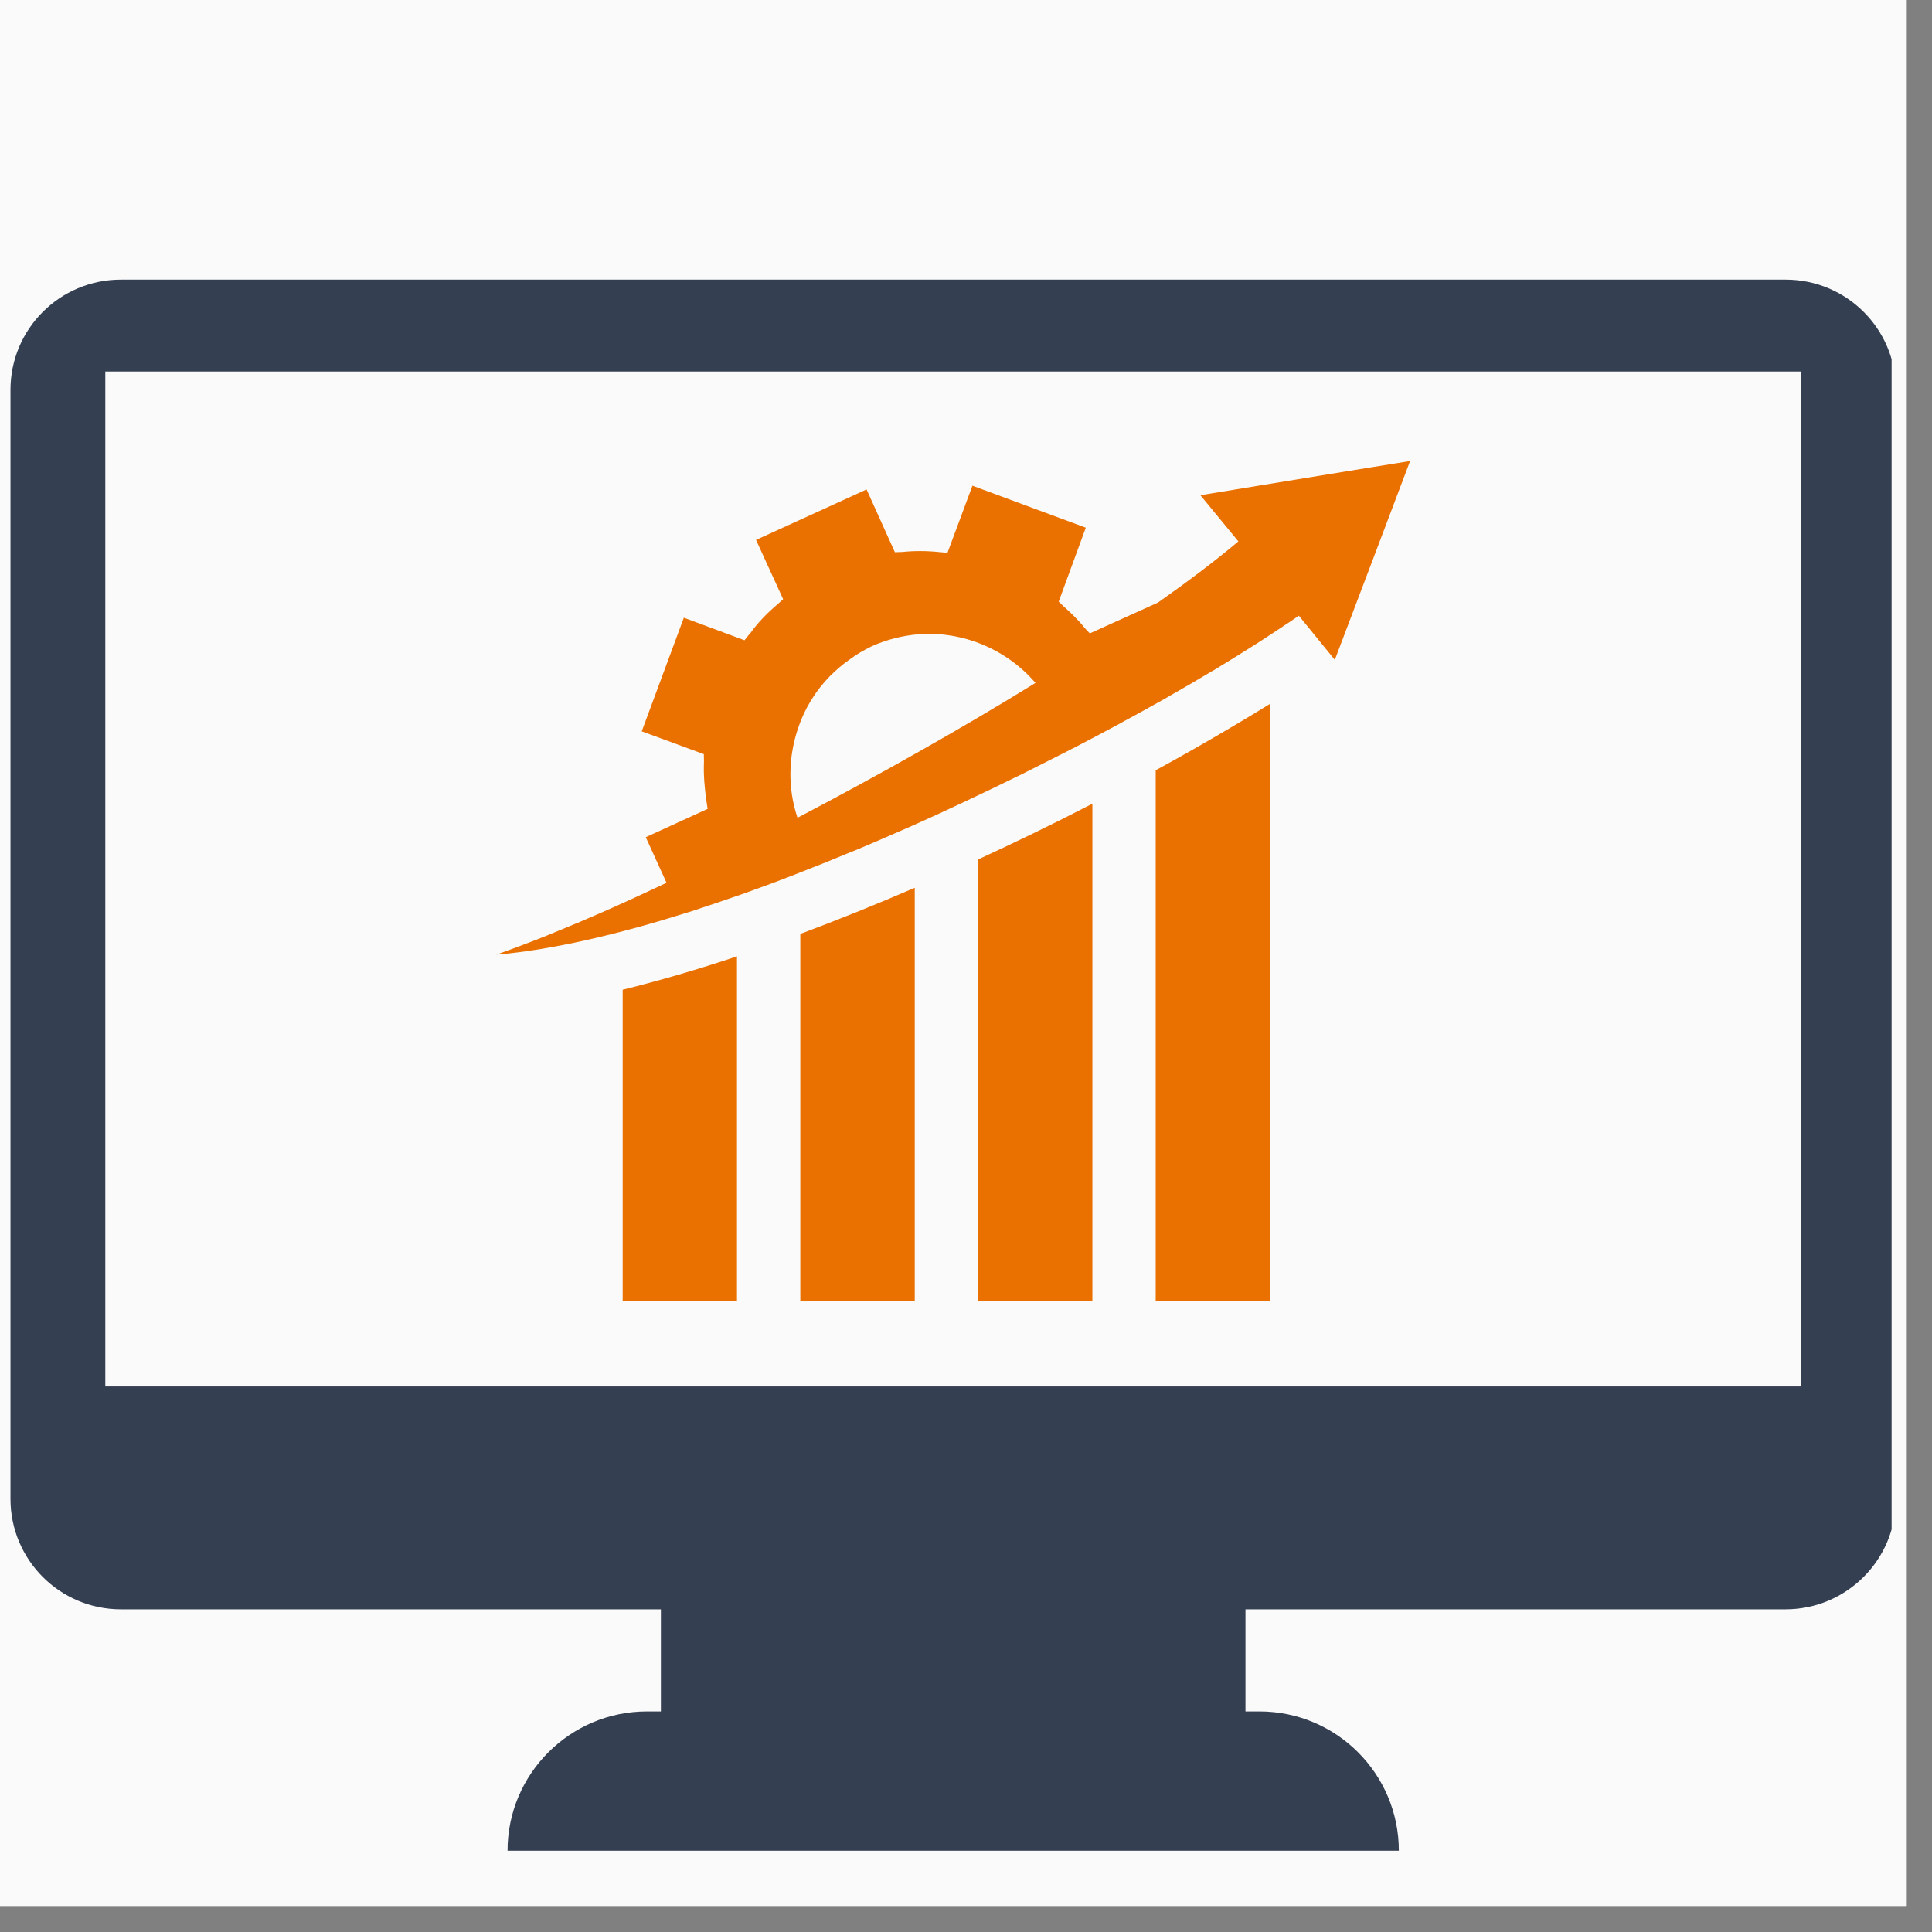 <svg xmlns="http://www.w3.org/2000/svg" xmlns:xlink="http://www.w3.org/1999/xlink" width="75" zoomAndPan="magnify" viewBox="0 0 56.25 56.25" height="75" preserveAspectRatio="xMidYMid meet" version="1.0"><rect x="0" y="0" width="56.25" height="56.25" fill="#808080" stroke="none"/><defs><clipPath id="a53bd37c1d"><path d="M 0 0 L 55.512 0 L 55.512 55.512 L 0 55.512 Z M 0 0 " clip-rule="nonzero"/></clipPath><clipPath id="5ef1c98cb5"><path d="M 0.305 8.141 L 55.074 8.141 L 55.074 54 L 0.305 54 Z M 0.305 8.141 " clip-rule="nonzero"/></clipPath><clipPath id="6469469048"><path d="M 7.031 13.027 L 49.957 13.027 L 49.957 38.637 L 7.031 38.637 Z M 7.031 13.027 " clip-rule="nonzero"/></clipPath><clipPath id="f74cb21197"><path d="M 9.105 13.027 L 48.332 13.027 L 48.332 38.93 L 9.105 38.93 Z M 9.105 13.027 " clip-rule="nonzero"/></clipPath><clipPath id="3520995fed"><path d="M 14 13.027 L 42 13.027 L 42 28 L 14 28 Z M 14 13.027 " clip-rule="nonzero"/></clipPath></defs><g clip-path="url(#a53bd37c1d)"><path fill="#ffffff" d="M 0 0 L 55.512 0 L 55.512 55.512 L 0 55.512 Z M 0 0 " fill-opacity="1" fill-rule="nonzero"/><path fill="#fafafa" d="M 0 0 L 55.512 0 L 55.512 55.512 L 0 55.512 Z M 0 0 " fill-opacity="1" fill-rule="nonzero"/></g><g clip-path="url(#5ef1c98cb5)"><path fill="#343f52" d="M 51.988 8.141 L 3.52 8.141 C 1.746 8.141 0.305 9.574 0.305 11.352 L 0.305 43.641 C 0.305 45.414 1.742 46.855 3.52 46.855 L 19.242 46.855 L 19.242 49.828 L 18.836 49.828 C 16.598 49.828 14.777 51.645 14.777 53.883 L 40.727 53.883 C 40.727 51.645 38.91 49.828 36.668 49.828 L 36.262 49.828 L 36.262 46.855 L 51.984 46.855 C 53.758 46.855 55.199 45.418 55.199 43.641 L 55.199 11.352 C 55.203 9.578 53.766 8.141 51.988 8.141 Z M 52.441 40.367 L 3.066 40.367 L 3.066 10.816 L 52.441 10.816 Z M 52.441 40.367 " fill-opacity="1" fill-rule="nonzero"/></g><path fill="#343f52" d="M 23.25 38.367 L 26.621 38.367 L 26.621 26.195 C 25.496 26.68 24.367 27.141 23.25 27.555 Z M 23.25 38.367 " fill-opacity="1" fill-rule="nonzero"/><path fill="#343f52" d="M 28.488 25.363 L 28.488 38.367 L 31.852 38.367 L 31.852 23.723 C 31.832 23.734 31.812 23.742 31.793 23.754 C 30.703 24.312 29.602 24.852 28.488 25.363 Z M 28.488 25.363 " fill-opacity="1" fill-rule="nonzero"/><path fill="#343f52" d="M 18.02 38.367 L 21.387 38.367 L 21.387 28.215 C 20.223 28.605 19.094 28.934 18.02 29.195 Z M 18.02 38.367 " fill-opacity="1" fill-rule="nonzero"/><path fill="#343f52" d="M 37.082 20.781 C 36.754 20.984 36.406 21.195 36.059 21.402 C 35.32 21.84 34.539 22.289 33.719 22.734 L 33.719 38.363 L 37.086 38.363 Z M 37.082 20.781 " fill-opacity="1" fill-rule="nonzero"/><path fill="#343f52" d="M 15.594 28 C 16.023 27.93 16.473 27.844 16.938 27.742 C 16.953 27.738 16.973 27.734 16.988 27.73 C 17.441 27.629 17.914 27.508 18.391 27.379 C 18.418 27.371 18.441 27.367 18.465 27.359 C 18.941 27.227 19.43 27.082 19.922 26.926 C 19.953 26.918 19.984 26.906 20.012 26.898 C 20.504 26.738 21.004 26.57 21.508 26.395 C 21.539 26.379 21.574 26.371 21.609 26.359 C 22.113 26.18 22.617 25.988 23.125 25.793 C 23.16 25.781 23.199 25.766 23.234 25.75 C 23.746 25.555 24.258 25.348 24.766 25.133 C 24.805 25.117 24.84 25.105 24.879 25.09 C 25.391 24.875 25.898 24.656 26.41 24.43 C 26.449 24.414 26.488 24.395 26.527 24.379 C 27.035 24.152 27.539 23.922 28.043 23.684 C 28.078 23.668 28.113 23.652 28.152 23.633 C 28.656 23.398 29.152 23.156 29.641 22.914 C 29.676 22.898 29.711 22.879 29.746 22.863 C 30.234 22.621 30.715 22.379 31.188 22.137 C 31.223 22.117 31.258 22.098 31.297 22.082 C 31.766 21.84 32.219 21.598 32.668 21.355 C 32.707 21.336 32.742 21.312 32.781 21.293 C 33.223 21.055 33.648 20.816 34.066 20.582 C 34.105 20.559 34.145 20.535 34.184 20.516 C 34.59 20.285 34.984 20.055 35.363 19.824 C 35.406 19.801 35.449 19.777 35.488 19.75 C 35.859 19.527 36.211 19.312 36.547 19.098 C 36.59 19.074 36.629 19.043 36.672 19.02 C 37 18.809 37.309 18.605 37.602 18.406 C 37.621 18.395 37.648 18.379 37.668 18.367 C 37.754 18.305 37.848 18.242 37.934 18.184 L 38.992 19.484 L 40.098 16.559 L 41.207 13.633 L 40.852 13.691 L 40.109 13.809 L 38.121 14.133 L 35.031 14.637 L 36.148 15.996 C 35.488 16.559 34.68 17.164 33.781 17.797 L 31.777 18.703 L 31.629 18.551 C 31.441 18.312 31.227 18.109 31.004 17.906 L 30.859 17.773 L 31.656 15.594 L 28.32 14.359 L 27.586 16.332 L 27.352 16.312 C 26.977 16.273 26.602 16.273 26.258 16.309 L 26.039 16.316 L 25.203 14.469 L 21.949 15.953 L 22.75 17.699 L 22.57 17.855 C 22.312 18.074 22.062 18.332 21.852 18.605 C 21.816 18.652 21.789 18.688 21.75 18.73 L 21.609 18.91 L 19.824 18.242 L 18.582 21.594 L 20.414 22.262 L 20.418 22.484 C 20.402 22.871 20.43 23.258 20.492 23.656 L 20.523 23.871 L 18.703 24.707 L 19.312 26.051 C 18.68 26.348 18.059 26.637 17.469 26.895 C 17.195 27.016 16.922 27.129 16.66 27.242 C 16.637 27.254 16.617 27.262 16.594 27.273 C 16.352 27.371 16.117 27.469 15.887 27.562 C 15.836 27.582 15.793 27.602 15.742 27.621 C 15.535 27.703 15.332 27.781 15.129 27.859 C 15.086 27.875 15.039 27.895 14.996 27.91 C 14.758 28 14.527 28.086 14.305 28.164 C 14.707 28.133 15.133 28.078 15.574 28.004 C 15.574 28.004 15.582 28.004 15.594 28 Z M 23.188 21.492 C 23.379 20.922 23.699 20.398 24.125 19.965 C 24.301 19.785 24.5 19.609 24.73 19.457 C 24.91 19.32 25.125 19.199 25.344 19.09 C 25.801 18.883 26.27 18.77 26.746 18.73 C 28.039 18.633 29.324 19.172 30.176 20.164 C 27.98 21.52 25.547 22.891 23.168 24.133 C 22.875 23.25 22.902 22.324 23.188 21.492 Z M 23.188 21.492 " fill-opacity="1" fill-rule="nonzero"/><g clip-path="url(#6469469048)"><path fill="#fafafa" d="M 7.031 13.027 L 49.945 13.027 L 49.945 38.637 L 7.031 38.637 Z M 7.031 13.027 " fill-opacity="1" fill-rule="nonzero"/></g><g clip-path="url(#f74cb21197)"><path fill="#ea7100" d="M 51.719 7.992 L 3.789 7.992 C 2.035 7.992 0.609 9.414 0.609 11.168 L 0.609 43.098 C 0.609 44.852 2.031 46.273 3.789 46.273 L 19.336 46.273 L 19.336 49.215 L 18.934 49.215 C 16.719 49.215 14.922 51.012 14.922 53.227 L 40.578 53.227 C 40.578 51.016 38.785 49.215 36.57 49.215 L 36.168 49.215 L 36.168 46.273 L 51.715 46.273 C 53.465 46.273 54.891 44.855 54.891 43.098 L 54.891 11.168 C 54.895 9.418 53.473 7.992 51.719 7.992 Z M 52.164 39.859 L 3.34 39.859 L 3.34 10.641 L 52.164 10.641 Z M 52.164 39.859 " fill-opacity="1" fill-rule="nonzero"/></g><path fill="#ea7100" d="M 23.301 37.883 L 26.633 37.883 L 26.633 25.848 C 25.52 26.328 24.402 26.781 23.301 27.191 Z M 23.301 37.883 " fill-opacity="1" fill-rule="nonzero"/><path fill="#ea7100" d="M 28.477 25.023 L 28.477 37.883 L 31.805 37.883 L 31.805 23.402 C 31.785 23.41 31.766 23.422 31.746 23.43 C 30.668 23.988 29.578 24.516 28.477 25.023 Z M 28.477 25.023 " fill-opacity="1" fill-rule="nonzero"/><path fill="#ea7100" d="M 18.129 37.883 L 21.457 37.883 L 21.457 27.844 C 20.305 28.23 19.188 28.555 18.129 28.816 Z M 18.129 37.883 " fill-opacity="1" fill-rule="nonzero"/><path fill="#ea7100" d="M 36.977 20.492 C 36.652 20.695 36.309 20.902 35.965 21.105 C 35.234 21.539 34.461 21.984 33.648 22.426 L 33.648 37.879 L 36.98 37.879 Z M 36.977 20.492 " fill-opacity="1" fill-rule="nonzero"/><g clip-path="url(#3520995fed)"><path fill="#ea7100" d="M 15.727 27.633 C 16.156 27.562 16.598 27.477 17.055 27.375 C 17.074 27.371 17.09 27.367 17.105 27.363 C 17.555 27.262 18.023 27.145 18.496 27.016 C 18.52 27.012 18.543 27.004 18.57 26.996 C 19.039 26.867 19.52 26.723 20.008 26.57 C 20.039 26.559 20.07 26.551 20.098 26.543 C 20.582 26.383 21.078 26.219 21.578 26.043 C 21.609 26.031 21.645 26.02 21.676 26.008 C 22.172 25.832 22.676 25.645 23.176 25.449 C 23.211 25.438 23.25 25.422 23.285 25.406 C 23.789 25.211 24.293 25.008 24.797 24.797 C 24.836 24.781 24.871 24.77 24.91 24.754 C 25.414 24.543 25.918 24.324 26.422 24.102 C 26.461 24.086 26.5 24.066 26.539 24.051 C 27.043 23.828 27.543 23.598 28.039 23.363 C 28.074 23.348 28.109 23.332 28.145 23.312 C 28.645 23.078 29.133 22.844 29.617 22.605 C 29.652 22.59 29.688 22.57 29.723 22.555 C 30.203 22.312 30.68 22.074 31.145 21.836 C 31.18 21.816 31.215 21.797 31.254 21.781 C 31.719 21.539 32.168 21.301 32.613 21.062 C 32.648 21.043 32.684 21.02 32.723 21 C 33.16 20.766 33.582 20.527 33.996 20.297 C 34.031 20.273 34.07 20.25 34.109 20.23 C 34.512 20 34.902 19.773 35.277 19.547 C 35.32 19.523 35.363 19.5 35.398 19.477 C 35.766 19.254 36.113 19.039 36.445 18.828 C 36.488 18.805 36.531 18.773 36.57 18.75 C 36.895 18.543 37.199 18.34 37.492 18.145 C 37.512 18.133 37.535 18.117 37.555 18.105 C 37.641 18.043 37.734 17.984 37.816 17.926 L 38.863 19.211 L 39.961 16.316 L 41.055 13.422 L 40.703 13.48 L 39.969 13.598 L 38.004 13.918 L 34.949 14.418 L 36.055 15.762 C 35.398 16.316 34.602 16.918 33.715 17.543 L 31.73 18.441 L 31.582 18.285 C 31.398 18.051 31.184 17.848 30.965 17.652 L 30.824 17.516 L 31.613 15.363 L 28.312 14.141 L 27.586 16.094 L 27.355 16.074 C 26.984 16.035 26.613 16.035 26.273 16.07 L 26.055 16.078 L 25.23 14.25 L 22.012 15.719 L 22.801 17.445 L 22.629 17.602 C 22.371 17.816 22.125 18.07 21.914 18.34 C 21.883 18.391 21.855 18.426 21.816 18.465 L 21.676 18.641 L 19.91 17.984 L 18.684 21.293 L 20.492 21.957 L 20.496 22.176 C 20.48 22.559 20.512 22.941 20.57 23.336 L 20.602 23.551 L 18.801 24.375 L 19.406 25.703 C 18.777 26 18.168 26.281 17.582 26.539 C 17.309 26.656 17.043 26.77 16.785 26.883 C 16.762 26.891 16.738 26.902 16.715 26.91 C 16.477 27.012 16.246 27.105 16.016 27.199 C 15.969 27.219 15.926 27.238 15.875 27.258 C 15.668 27.34 15.469 27.418 15.27 27.492 C 15.227 27.508 15.18 27.527 15.137 27.543 C 14.902 27.633 14.672 27.715 14.453 27.793 C 14.852 27.762 15.273 27.707 15.707 27.637 C 15.711 27.637 15.719 27.637 15.727 27.633 Z M 23.238 21.195 C 23.426 20.633 23.742 20.117 24.164 19.684 C 24.34 19.512 24.535 19.336 24.762 19.184 C 24.941 19.047 25.152 18.93 25.371 18.82 C 25.82 18.617 26.285 18.504 26.754 18.465 C 28.035 18.371 29.305 18.902 30.148 19.883 C 27.977 21.223 25.57 22.578 23.219 23.809 C 22.926 22.938 22.957 22.02 23.238 21.195 Z M 23.238 21.195 " fill-opacity="1" fill-rule="nonzero"/></g></svg>